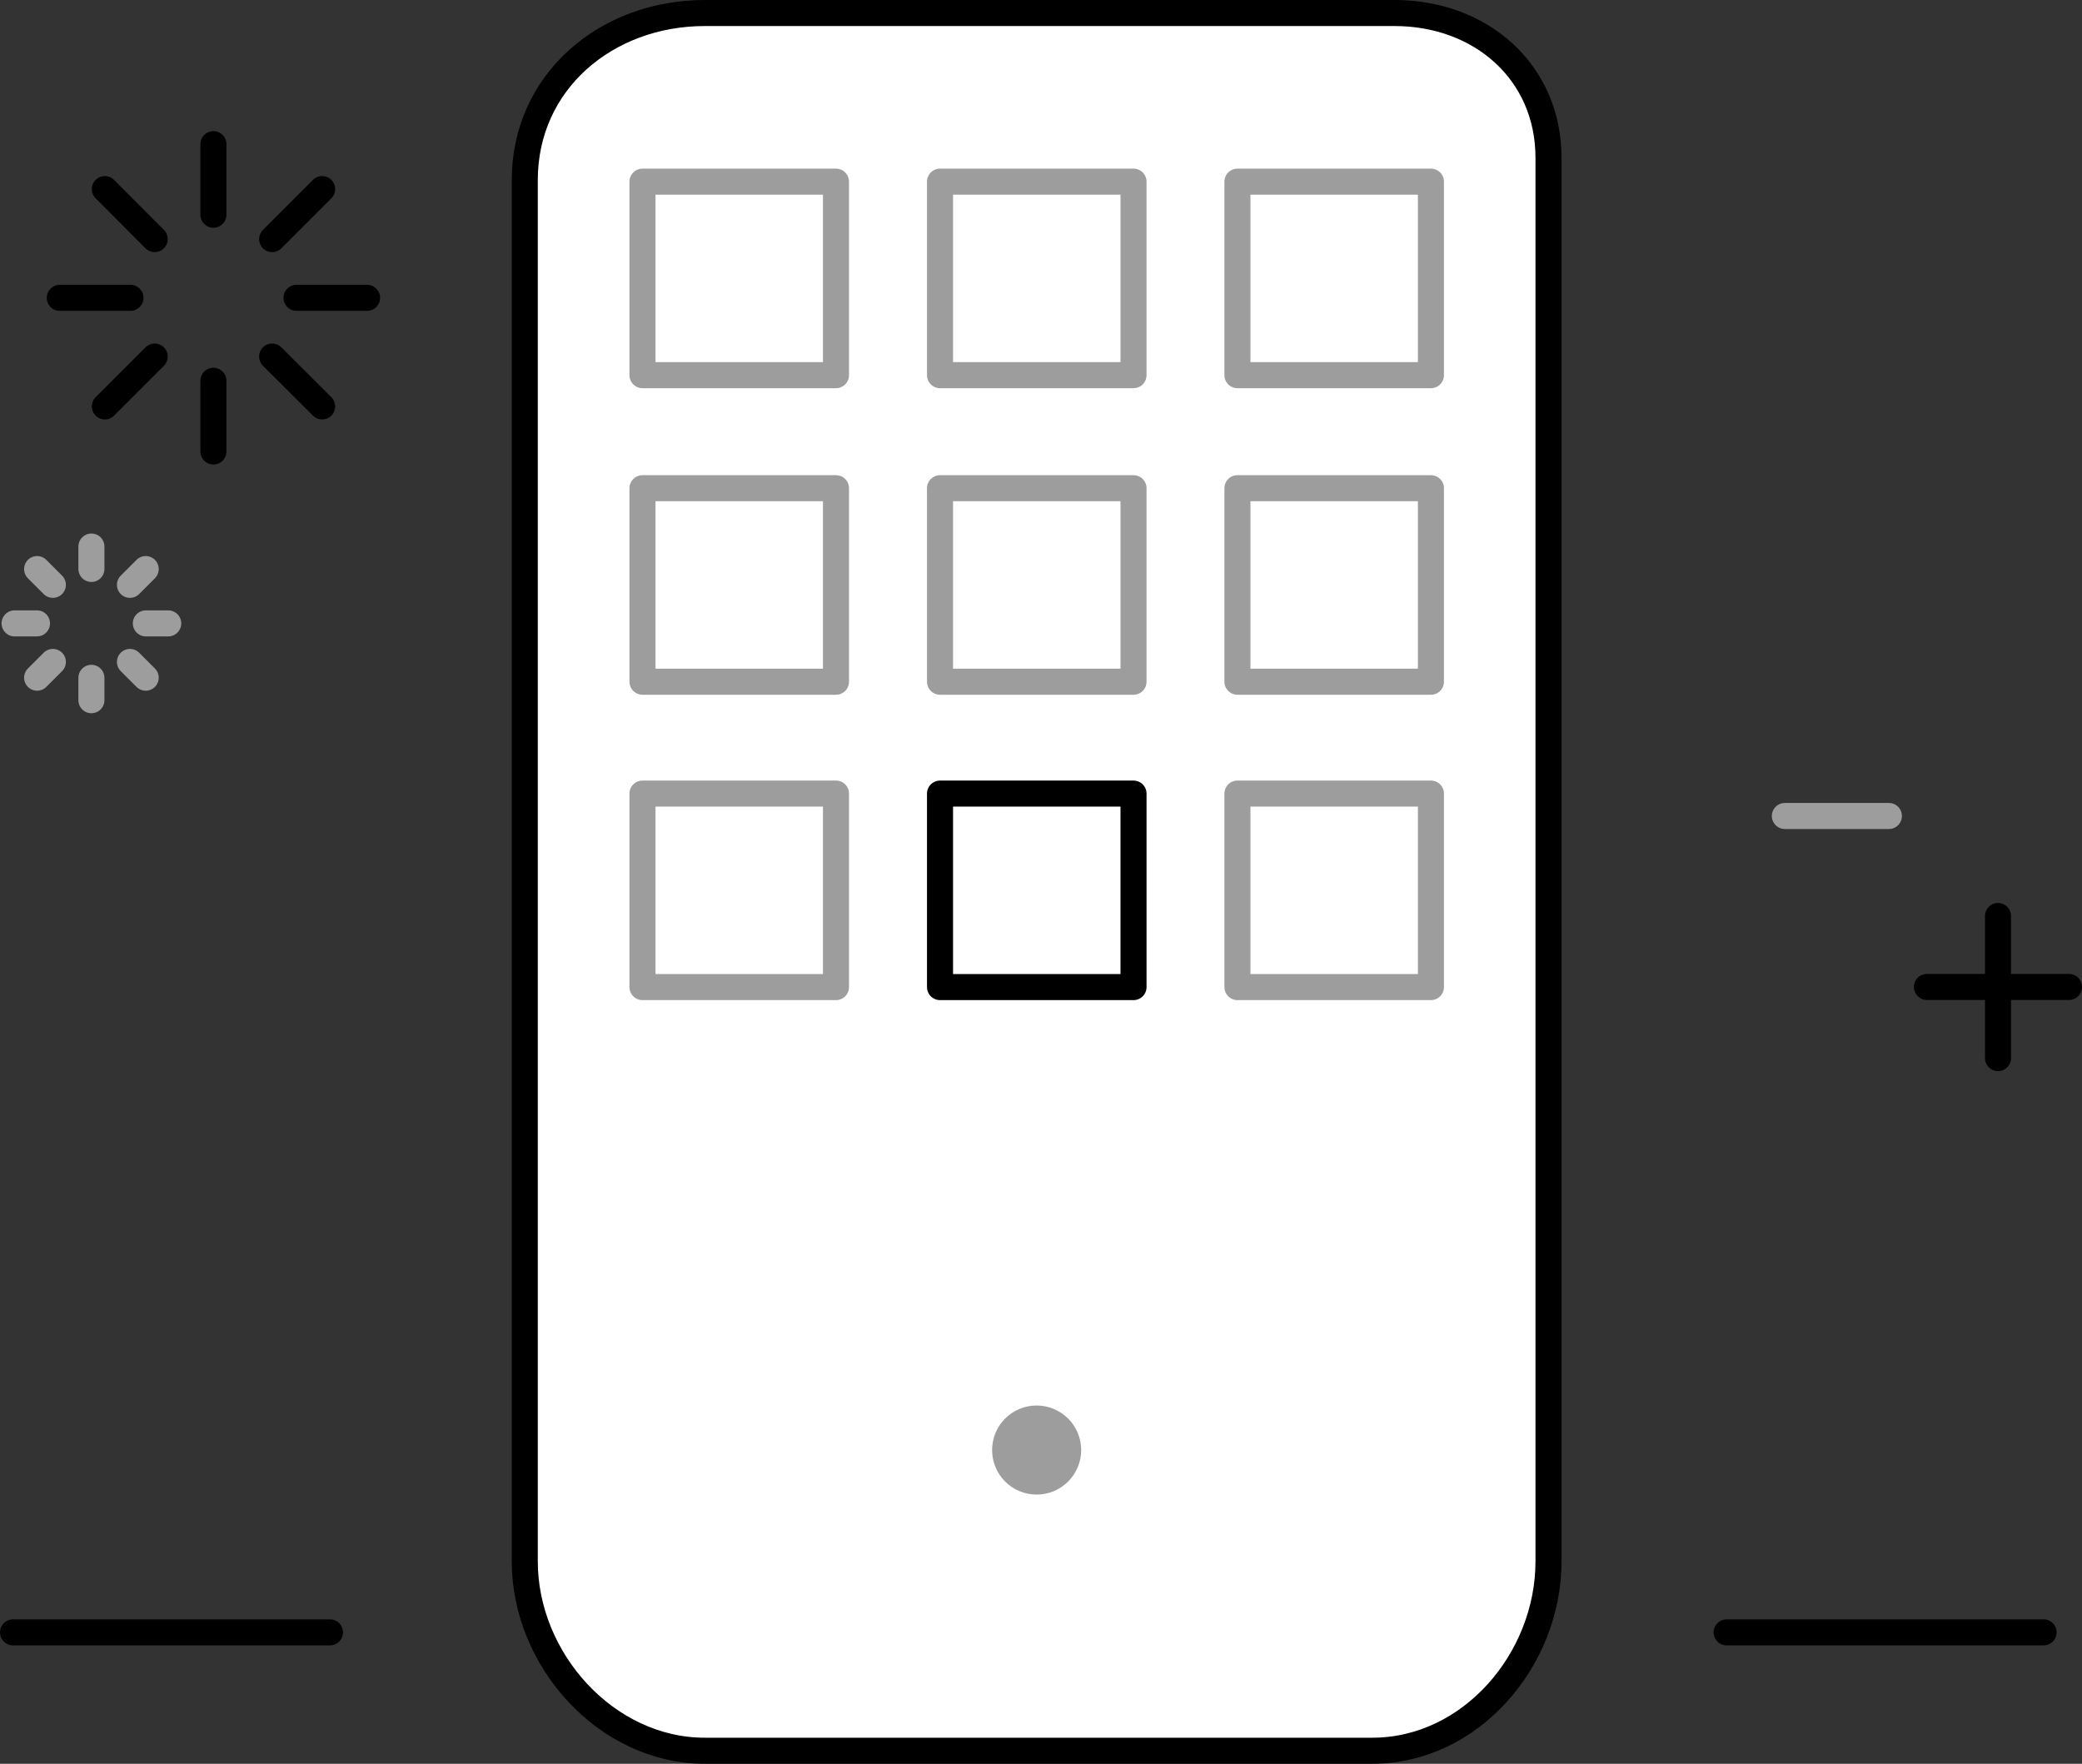 <?xml version="1.0" encoding="UTF-8"?><svg id="Layer_2" xmlns="http://www.w3.org/2000/svg" viewBox="0 0 159.89 135.44"><rect x="0" y="0" width="159.89" height="135.44" fill="#333333" stroke="none"/><defs><style>.cls-1{fill:#9e9d9d;}.cls-2,.cls-3,.cls-4,.cls-5,.cls-6,.cls-7,.cls-8{stroke-width:2px;}.cls-2,.cls-3,.cls-6,.cls-8{stroke:#000;}.cls-2,.cls-5,.cls-6{stroke-miterlimit:10;}.cls-2,.cls-7,.cls-8{fill:#fff;}.cls-3,.cls-4,.cls-5,.cls-6{fill:none;stroke-linecap:round;}.cls-3,.cls-4,.cls-7,.cls-8{stroke-linejoin:round;}.cls-4,.cls-5,.cls-7{stroke:#9e9d9d;}</style></defs><g id="_"><g><g><path class="cls-2" d="M107.1,1H54.12c-7.55,0-13.82,5.27-13.82,12.83V119.9c0,7.56,6.27,14.54,13.82,14.54h51.27c7.55,0,13.53-6.98,13.53-14.54V12.12c0-6.61-5.21-11.12-11.82-11.12"/><path class="cls-1" d="M83.03,111.35c0,1.89-1.53,3.42-3.42,3.42s-3.42-1.53-3.42-3.42,1.53-3.42,3.42-3.42,3.42,1.53,3.42,3.42"/><g><rect class="cls-7" x="49.34" y="13.95" width="14.86" height="14.86"/><rect class="cls-7" x="72.19" y="13.95" width="14.86" height="14.86"/><rect class="cls-7" x="95.03" y="13.95" width="14.86" height="14.86"/></g><g><rect class="cls-7" x="49.34" y="37.49" width="14.86" height="14.86"/><rect class="cls-7" x="72.19" y="37.49" width="14.86" height="14.86"/><rect class="cls-7" x="95.03" y="37.49" width="14.86" height="14.86"/></g><g><rect class="cls-7" x="49.34" y="60.94" width="14.86" height="14.86"/><rect class="cls-8" x="72.19" y="60.94" width="14.86" height="14.86"/><rect class="cls-7" x="95.03" y="60.94" width="14.86" height="14.86"/></g></g><g><line class="cls-3" x1="24.74" y1="14.52" x2="20.9" y2="18.36"/><line class="cls-3" x1="28.19" y1="22.87" x2="22.77" y2="22.87"/><line class="cls-3" x1="24.74" y1="31.21" x2="20.9" y2="27.38"/><line class="cls-3" x1="16.39" y1="34.67" x2="16.39" y2="29.24"/><line class="cls-3" x1="8.05" y1="31.21" x2="11.88" y2="27.38"/><line class="cls-3" x1="4.59" y1="22.87" x2="10.02" y2="22.87"/><line class="cls-3" x1="8.05" y1="14.52" x2="11.88" y2="18.36"/><line class="cls-3" x1="16.39" y1="11.07" x2="16.39" y2="16.49"/></g><g><line class="cls-3" x1="147.98" y1="75.79" x2="158.89" y2="75.79"/><line class="cls-3" x1="153.44" y1="70.34" x2="153.44" y2="81.25"/></g><line class="cls-5" x1="137.07" y1="62.66" x2="145.06" y2="62.66"/><line class="cls-6" x1="1" y1="125.35" x2="25.34" y2="125.35"/><line class="cls-6" x1="132.6" y1="125.35" x2="156.94" y2="125.35"/><g><line class="cls-4" x1="11.19" y1="43.7" x2="9.98" y2="44.91"/><line class="cls-4" x1="12.92" y1="47.87" x2="11.2" y2="47.87"/><line class="cls-4" x1="11.19" y1="52.04" x2="9.98" y2="50.83"/><line class="cls-4" x1="7.02" y1="53.77" x2="7.02" y2="52.05"/><line class="cls-4" x1="2.85" y1="52.04" x2="4.06" y2="50.83"/><line class="cls-4" x1="1.12" y1="47.87" x2="2.84" y2="47.87"/><line class="cls-4" x1="2.85" y1="43.7" x2="4.06" y2="44.91"/><line class="cls-4" x1="7.02" y1="41.97" x2="7.02" y2="43.69"/></g></g></g></svg>